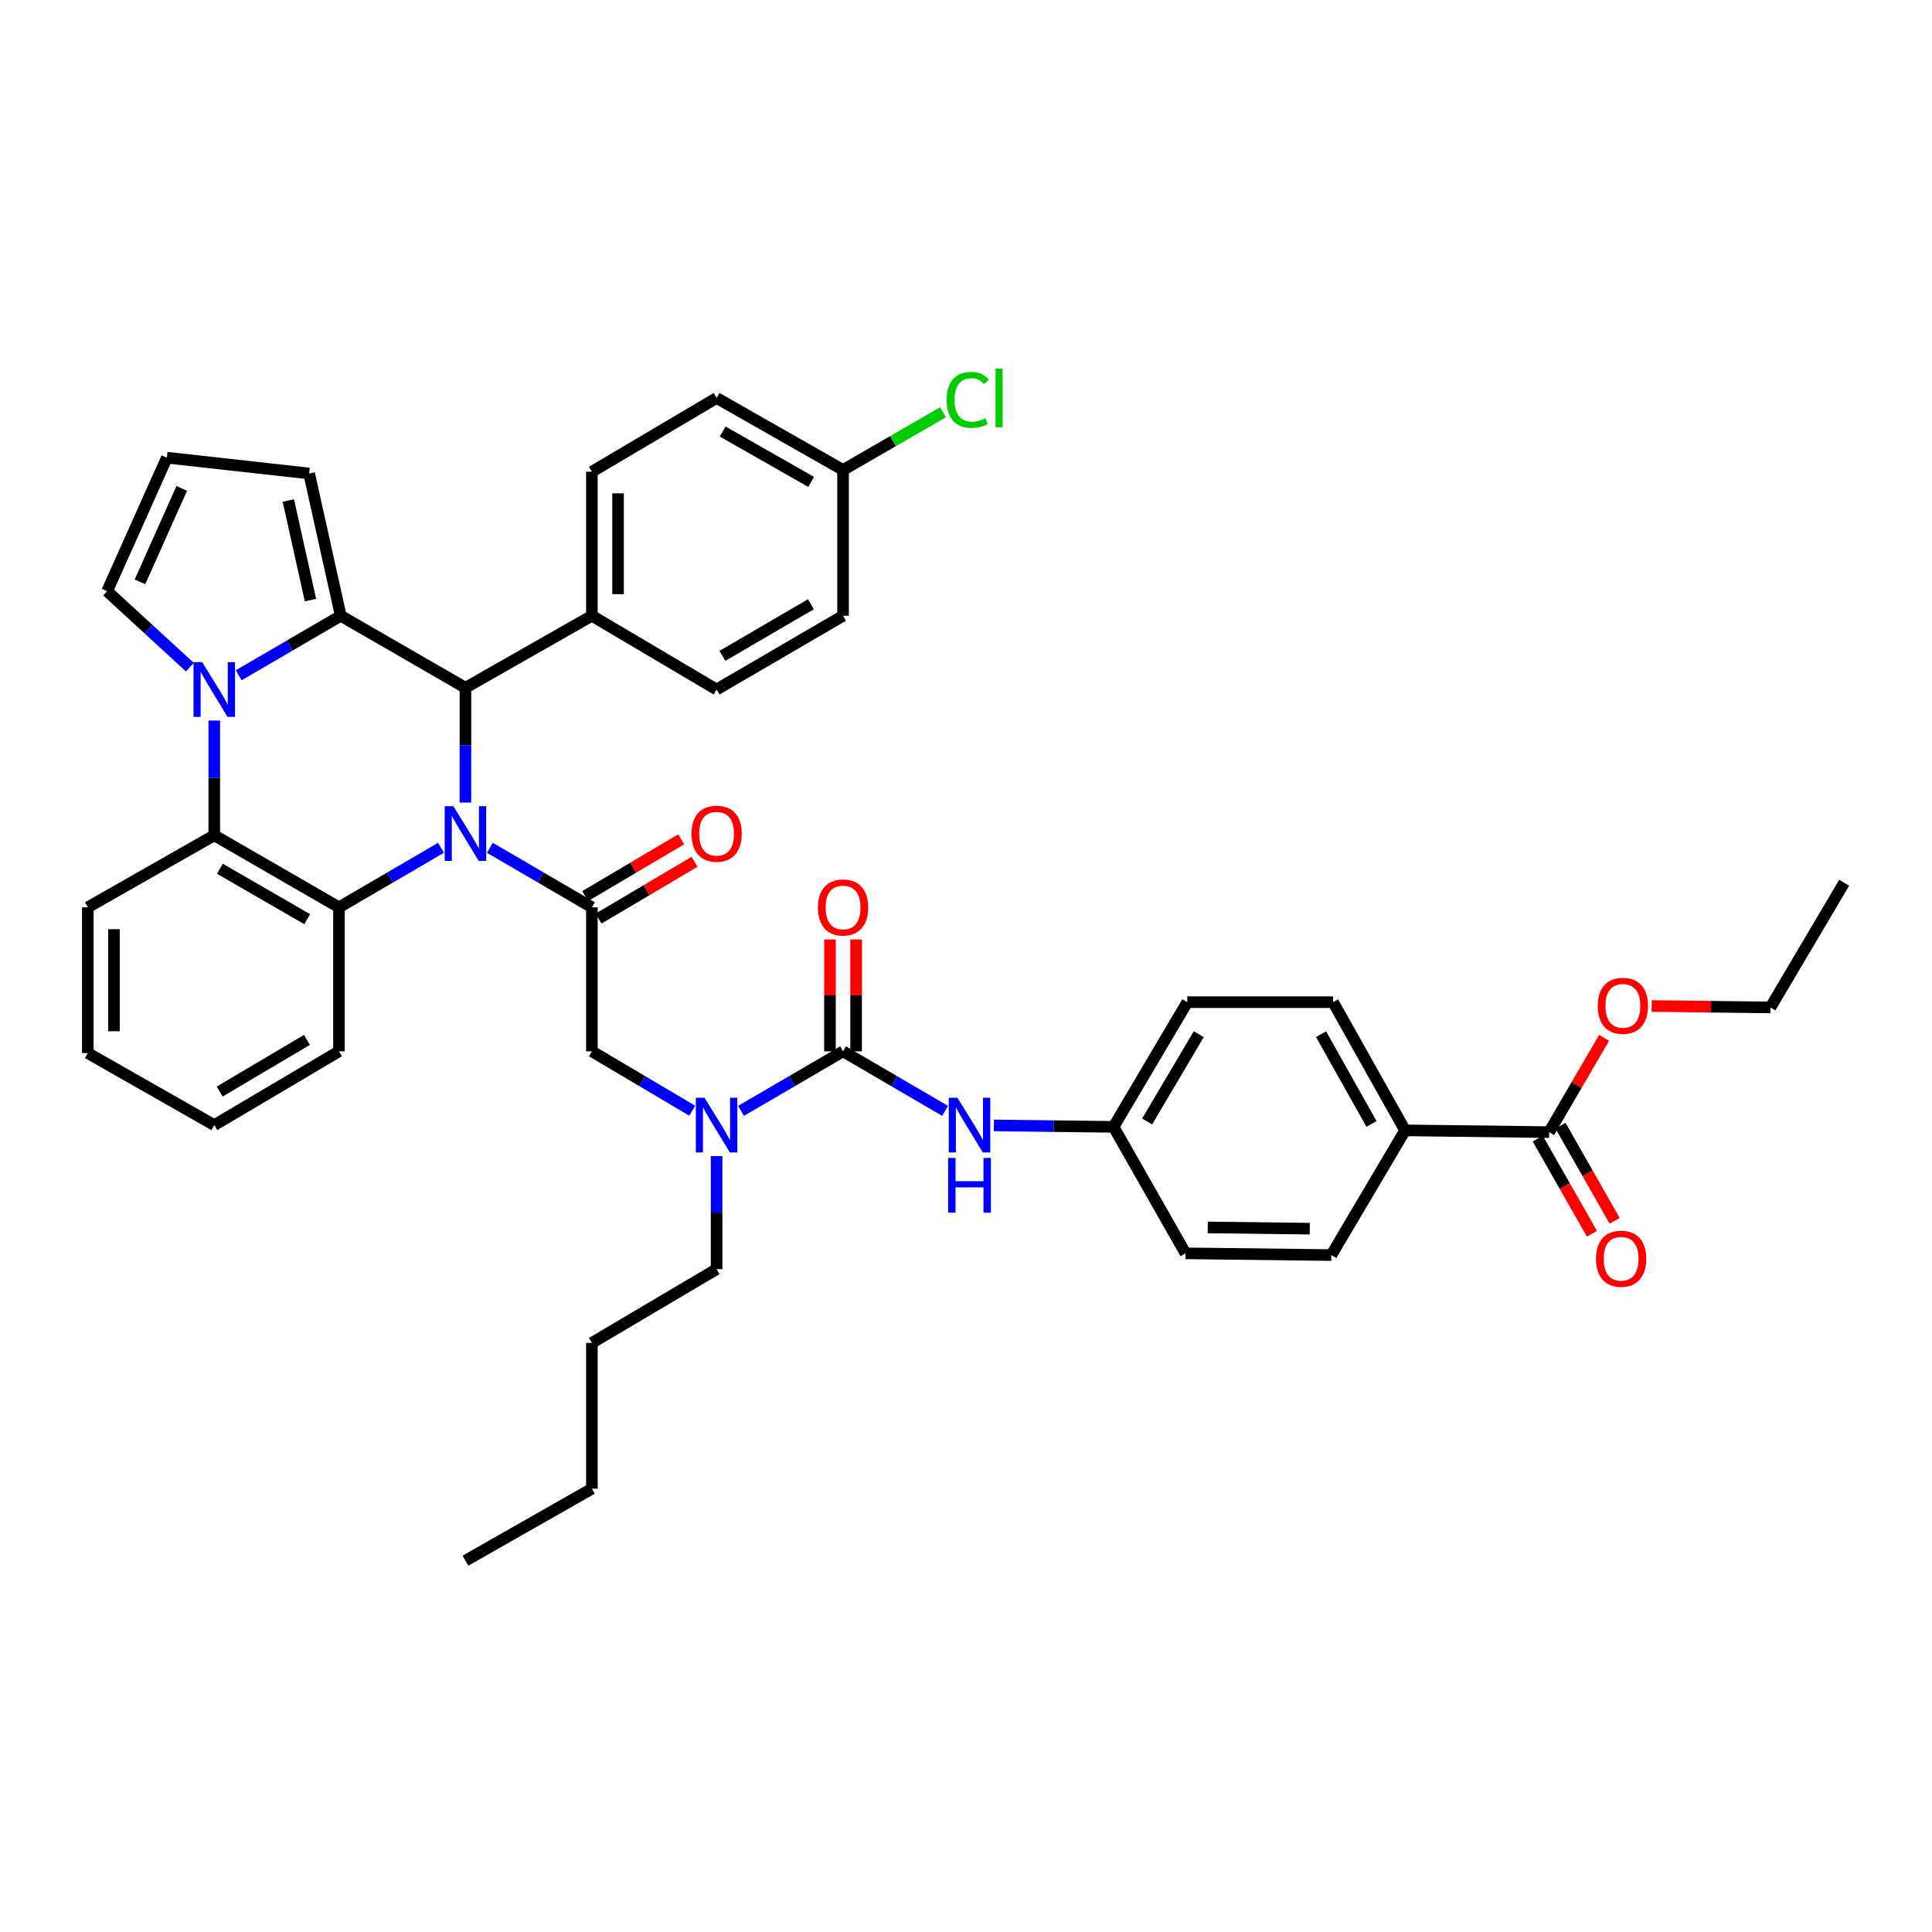 <?xml version='1.0' encoding='iso-8859-1'?>
<svg version='1.1' baseProfile='full'
              xmlns='http://www.w3.org/2000/svg'
                      xmlns:rdkit='http://www.rdkit.org/xml'
                      xmlns:xlink='http://www.w3.org/1999/xlink'
                  xml:space='preserve'
width='1000px' height='1000px' viewBox='0 0 1000 1000'>
<!-- END OF HEADER -->
<rect style='opacity:1.0;fill:#FFFFFF;stroke:none' width='1000' height='1000' x='0' y='0'> </rect>
<path class='bond-0' d='M 801.82,585.989 L 727.273,585.079' style='fill:none;fill-rule:evenodd;stroke:#000000;stroke-width:6px;stroke-linecap:butt;stroke-linejoin:miter;stroke-opacity:1' />
<path class='bond-1' d='M 795.938,589.338 L 809.96,613.964' style='fill:none;fill-rule:evenodd;stroke:#000000;stroke-width:6px;stroke-linecap:butt;stroke-linejoin:miter;stroke-opacity:1' />
<path class='bond-1' d='M 809.96,613.964 L 823.982,638.59' style='fill:none;fill-rule:evenodd;stroke:#FF0000;stroke-width:6px;stroke-linecap:butt;stroke-linejoin:miter;stroke-opacity:1' />
<path class='bond-1' d='M 807.701,582.64 L 821.723,607.266' style='fill:none;fill-rule:evenodd;stroke:#000000;stroke-width:6px;stroke-linecap:butt;stroke-linejoin:miter;stroke-opacity:1' />
<path class='bond-1' d='M 821.723,607.266 L 835.745,631.892' style='fill:none;fill-rule:evenodd;stroke:#FF0000;stroke-width:6px;stroke-linecap:butt;stroke-linejoin:miter;stroke-opacity:1' />
<path class='bond-2' d='M 801.82,585.989 L 816.052,561.589' style='fill:none;fill-rule:evenodd;stroke:#000000;stroke-width:6px;stroke-linecap:butt;stroke-linejoin:miter;stroke-opacity:1' />
<path class='bond-2' d='M 816.052,561.589 L 830.285,537.188' style='fill:none;fill-rule:evenodd;stroke:#FF0000;stroke-width:6px;stroke-linecap:butt;stroke-linejoin:miter;stroke-opacity:1' />
<path class='bond-3' d='M 358.295,574.893 L 332.33,559.532' style='fill:none;fill-rule:evenodd;stroke:#0000FF;stroke-width:6px;stroke-linecap:butt;stroke-linejoin:miter;stroke-opacity:1' />
<path class='bond-3' d='M 332.33,559.532 L 306.365,544.17' style='fill:none;fill-rule:evenodd;stroke:#000000;stroke-width:6px;stroke-linecap:butt;stroke-linejoin:miter;stroke-opacity:1' />
<path class='bond-4' d='M 383.544,574.986 L 409.955,559.578' style='fill:none;fill-rule:evenodd;stroke:#0000FF;stroke-width:6px;stroke-linecap:butt;stroke-linejoin:miter;stroke-opacity:1' />
<path class='bond-4' d='M 409.955,559.578 L 436.365,544.17' style='fill:none;fill-rule:evenodd;stroke:#000000;stroke-width:6px;stroke-linecap:butt;stroke-linejoin:miter;stroke-opacity:1' />
<path class='bond-5' d='M 370.91,598.38 L 370.91,627.642' style='fill:none;fill-rule:evenodd;stroke:#0000FF;stroke-width:6px;stroke-linecap:butt;stroke-linejoin:miter;stroke-opacity:1' />
<path class='bond-5' d='M 370.91,627.642 L 370.91,656.904' style='fill:none;fill-rule:evenodd;stroke:#000000;stroke-width:6px;stroke-linecap:butt;stroke-linejoin:miter;stroke-opacity:1' />
<path class='bond-6' d='M 306.365,469.63 L 279.954,454.222' style='fill:none;fill-rule:evenodd;stroke:#000000;stroke-width:6px;stroke-linecap:butt;stroke-linejoin:miter;stroke-opacity:1' />
<path class='bond-6' d='M 279.954,454.222 L 253.544,438.814' style='fill:none;fill-rule:evenodd;stroke:#0000FF;stroke-width:6px;stroke-linecap:butt;stroke-linejoin:miter;stroke-opacity:1' />
<path class='bond-7' d='M 309.811,475.455 L 334.646,460.762' style='fill:none;fill-rule:evenodd;stroke:#000000;stroke-width:6px;stroke-linecap:butt;stroke-linejoin:miter;stroke-opacity:1' />
<path class='bond-7' d='M 334.646,460.762 L 359.481,446.069' style='fill:none;fill-rule:evenodd;stroke:#FF0000;stroke-width:6px;stroke-linecap:butt;stroke-linejoin:miter;stroke-opacity:1' />
<path class='bond-7' d='M 302.918,463.805 L 327.754,449.112' style='fill:none;fill-rule:evenodd;stroke:#000000;stroke-width:6px;stroke-linecap:butt;stroke-linejoin:miter;stroke-opacity:1' />
<path class='bond-7' d='M 327.754,449.112 L 352.589,434.419' style='fill:none;fill-rule:evenodd;stroke:#FF0000;stroke-width:6px;stroke-linecap:butt;stroke-linejoin:miter;stroke-opacity:1' />
<path class='bond-8' d='M 306.365,469.63 L 306.365,544.17' style='fill:none;fill-rule:evenodd;stroke:#000000;stroke-width:6px;stroke-linecap:butt;stroke-linejoin:miter;stroke-opacity:1' />
<path class='bond-9' d='M 436.365,544.17 L 462.775,559.578' style='fill:none;fill-rule:evenodd;stroke:#000000;stroke-width:6px;stroke-linecap:butt;stroke-linejoin:miter;stroke-opacity:1' />
<path class='bond-9' d='M 462.775,559.578 L 489.185,574.986' style='fill:none;fill-rule:evenodd;stroke:#0000FF;stroke-width:6px;stroke-linecap:butt;stroke-linejoin:miter;stroke-opacity:1' />
<path class='bond-10' d='M 443.133,544.17 L 443.133,515.212' style='fill:none;fill-rule:evenodd;stroke:#000000;stroke-width:6px;stroke-linecap:butt;stroke-linejoin:miter;stroke-opacity:1' />
<path class='bond-10' d='M 443.133,515.212 L 443.133,486.254' style='fill:none;fill-rule:evenodd;stroke:#FF0000;stroke-width:6px;stroke-linecap:butt;stroke-linejoin:miter;stroke-opacity:1' />
<path class='bond-10' d='M 429.597,544.17 L 429.597,515.212' style='fill:none;fill-rule:evenodd;stroke:#000000;stroke-width:6px;stroke-linecap:butt;stroke-linejoin:miter;stroke-opacity:1' />
<path class='bond-10' d='M 429.597,515.212 L 429.597,486.254' style='fill:none;fill-rule:evenodd;stroke:#FF0000;stroke-width:6px;stroke-linecap:butt;stroke-linejoin:miter;stroke-opacity:1' />
<path class='bond-11' d='M 514.424,582.511 L 545.395,582.889' style='fill:none;fill-rule:evenodd;stroke:#0000FF;stroke-width:6px;stroke-linecap:butt;stroke-linejoin:miter;stroke-opacity:1' />
<path class='bond-11' d='M 545.395,582.889 L 576.367,583.267' style='fill:none;fill-rule:evenodd;stroke:#000000;stroke-width:6px;stroke-linecap:butt;stroke-linejoin:miter;stroke-opacity:1' />
<path class='bond-12' d='M 727.273,585.079 L 690.003,518.722' style='fill:none;fill-rule:evenodd;stroke:#000000;stroke-width:6px;stroke-linecap:butt;stroke-linejoin:miter;stroke-opacity:1' />
<path class='bond-12' d='M 709.88,581.754 L 683.791,535.304' style='fill:none;fill-rule:evenodd;stroke:#000000;stroke-width:6px;stroke-linecap:butt;stroke-linejoin:miter;stroke-opacity:1' />
<path class='bond-13' d='M 727.273,585.079 L 689.093,649.632' style='fill:none;fill-rule:evenodd;stroke:#000000;stroke-width:6px;stroke-linecap:butt;stroke-linejoin:miter;stroke-opacity:1' />
<path class='bond-14' d='M 370.91,656.904 L 306.365,695.083' style='fill:none;fill-rule:evenodd;stroke:#000000;stroke-width:6px;stroke-linecap:butt;stroke-linejoin:miter;stroke-opacity:1' />
<path class='bond-15' d='M 306.365,695.083 L 306.365,770.54' style='fill:none;fill-rule:evenodd;stroke:#000000;stroke-width:6px;stroke-linecap:butt;stroke-linejoin:miter;stroke-opacity:1' />
<path class='bond-16' d='M 228.275,438.814 L 201.865,454.222' style='fill:none;fill-rule:evenodd;stroke:#0000FF;stroke-width:6px;stroke-linecap:butt;stroke-linejoin:miter;stroke-opacity:1' />
<path class='bond-16' d='M 201.865,454.222 L 175.455,469.63' style='fill:none;fill-rule:evenodd;stroke:#000000;stroke-width:6px;stroke-linecap:butt;stroke-linejoin:miter;stroke-opacity:1' />
<path class='bond-17' d='M 240.91,415.397 L 240.91,385.692' style='fill:none;fill-rule:evenodd;stroke:#0000FF;stroke-width:6px;stroke-linecap:butt;stroke-linejoin:miter;stroke-opacity:1' />
<path class='bond-17' d='M 240.91,385.692 L 240.91,355.986' style='fill:none;fill-rule:evenodd;stroke:#000000;stroke-width:6px;stroke-linecap:butt;stroke-linejoin:miter;stroke-opacity:1' />
<path class='bond-18' d='M 160.001,245.08 L 176.365,318.717' style='fill:none;fill-rule:evenodd;stroke:#000000;stroke-width:6px;stroke-linecap:butt;stroke-linejoin:miter;stroke-opacity:1' />
<path class='bond-18' d='M 149.242,259.062 L 160.696,310.608' style='fill:none;fill-rule:evenodd;stroke:#000000;stroke-width:6px;stroke-linecap:butt;stroke-linejoin:miter;stroke-opacity:1' />
<path class='bond-19' d='M 160.001,245.08 L 86.364,236.898' style='fill:none;fill-rule:evenodd;stroke:#000000;stroke-width:6px;stroke-linecap:butt;stroke-linejoin:miter;stroke-opacity:1' />
<path class='bond-20' d='M 86.364,236.898 L 55.449,305.993' style='fill:none;fill-rule:evenodd;stroke:#000000;stroke-width:6px;stroke-linecap:butt;stroke-linejoin:miter;stroke-opacity:1' />
<path class='bond-20' d='M 94.082,252.791 L 72.442,301.157' style='fill:none;fill-rule:evenodd;stroke:#000000;stroke-width:6px;stroke-linecap:butt;stroke-linejoin:miter;stroke-opacity:1' />
<path class='bond-21' d='M 55.449,305.993 L 76.868,325.652' style='fill:none;fill-rule:evenodd;stroke:#000000;stroke-width:6px;stroke-linecap:butt;stroke-linejoin:miter;stroke-opacity:1' />
<path class='bond-21' d='M 76.868,325.652 L 98.288,345.312' style='fill:none;fill-rule:evenodd;stroke:#0000FF;stroke-width:6px;stroke-linecap:butt;stroke-linejoin:miter;stroke-opacity:1' />
<path class='bond-22' d='M 176.365,318.717 L 149.954,334.122' style='fill:none;fill-rule:evenodd;stroke:#000000;stroke-width:6px;stroke-linecap:butt;stroke-linejoin:miter;stroke-opacity:1' />
<path class='bond-22' d='M 149.954,334.122 L 123.544,349.527' style='fill:none;fill-rule:evenodd;stroke:#0000FF;stroke-width:6px;stroke-linecap:butt;stroke-linejoin:miter;stroke-opacity:1' />
<path class='bond-23' d='M 176.365,318.717 L 240.91,355.986' style='fill:none;fill-rule:evenodd;stroke:#000000;stroke-width:6px;stroke-linecap:butt;stroke-linejoin:miter;stroke-opacity:1' />
<path class='bond-24' d='M 110.91,372.943 L 110.91,402.648' style='fill:none;fill-rule:evenodd;stroke:#0000FF;stroke-width:6px;stroke-linecap:butt;stroke-linejoin:miter;stroke-opacity:1' />
<path class='bond-24' d='M 110.91,402.648 L 110.91,432.353' style='fill:none;fill-rule:evenodd;stroke:#000000;stroke-width:6px;stroke-linecap:butt;stroke-linejoin:miter;stroke-opacity:1' />
<path class='bond-25' d='M 240.91,355.986 L 306.365,318.717' style='fill:none;fill-rule:evenodd;stroke:#000000;stroke-width:6px;stroke-linecap:butt;stroke-linejoin:miter;stroke-opacity:1' />
<path class='bond-26' d='M 175.455,469.63 L 110.91,432.353' style='fill:none;fill-rule:evenodd;stroke:#000000;stroke-width:6px;stroke-linecap:butt;stroke-linejoin:miter;stroke-opacity:1' />
<path class='bond-26' d='M 159.003,475.761 L 113.822,449.666' style='fill:none;fill-rule:evenodd;stroke:#000000;stroke-width:6px;stroke-linecap:butt;stroke-linejoin:miter;stroke-opacity:1' />
<path class='bond-27' d='M 175.455,469.63 L 175.455,544.17' style='fill:none;fill-rule:evenodd;stroke:#000000;stroke-width:6px;stroke-linecap:butt;stroke-linejoin:miter;stroke-opacity:1' />
<path class='bond-28' d='M 110.91,432.353 L 45.455,469.63' style='fill:none;fill-rule:evenodd;stroke:#000000;stroke-width:6px;stroke-linecap:butt;stroke-linejoin:miter;stroke-opacity:1' />
<path class='bond-29' d='M 45.455,469.63 L 45.455,545.08' style='fill:none;fill-rule:evenodd;stroke:#000000;stroke-width:6px;stroke-linecap:butt;stroke-linejoin:miter;stroke-opacity:1' />
<path class='bond-29' d='M 58.991,480.948 L 58.991,533.762' style='fill:none;fill-rule:evenodd;stroke:#000000;stroke-width:6px;stroke-linecap:butt;stroke-linejoin:miter;stroke-opacity:1' />
<path class='bond-30' d='M 45.455,545.08 L 110.91,582.357' style='fill:none;fill-rule:evenodd;stroke:#000000;stroke-width:6px;stroke-linecap:butt;stroke-linejoin:miter;stroke-opacity:1' />
<path class='bond-31' d='M 110.91,582.357 L 175.455,544.17' style='fill:none;fill-rule:evenodd;stroke:#000000;stroke-width:6px;stroke-linecap:butt;stroke-linejoin:miter;stroke-opacity:1' />
<path class='bond-31' d='M 113.699,564.979 L 158.88,538.248' style='fill:none;fill-rule:evenodd;stroke:#000000;stroke-width:6px;stroke-linecap:butt;stroke-linejoin:miter;stroke-opacity:1' />
<path class='bond-32' d='M 436.365,243.26 L 370.91,205.99' style='fill:none;fill-rule:evenodd;stroke:#000000;stroke-width:6px;stroke-linecap:butt;stroke-linejoin:miter;stroke-opacity:1' />
<path class='bond-32' d='M 419.849,249.433 L 374.03,223.344' style='fill:none;fill-rule:evenodd;stroke:#000000;stroke-width:6px;stroke-linecap:butt;stroke-linejoin:miter;stroke-opacity:1' />
<path class='bond-33' d='M 436.365,243.26 L 462.246,228.316' style='fill:none;fill-rule:evenodd;stroke:#000000;stroke-width:6px;stroke-linecap:butt;stroke-linejoin:miter;stroke-opacity:1' />
<path class='bond-33' d='M 462.246,228.316 L 488.127,213.372' style='fill:none;fill-rule:evenodd;stroke:#00CC00;stroke-width:6px;stroke-linecap:butt;stroke-linejoin:miter;stroke-opacity:1' />
<path class='bond-34' d='M 436.365,243.26 L 436.365,318.717' style='fill:none;fill-rule:evenodd;stroke:#000000;stroke-width:6px;stroke-linecap:butt;stroke-linejoin:miter;stroke-opacity:1' />
<path class='bond-35' d='M 306.365,318.717 L 370.91,356.896' style='fill:none;fill-rule:evenodd;stroke:#000000;stroke-width:6px;stroke-linecap:butt;stroke-linejoin:miter;stroke-opacity:1' />
<path class='bond-36' d='M 306.365,318.717 L 306.365,244.17' style='fill:none;fill-rule:evenodd;stroke:#000000;stroke-width:6px;stroke-linecap:butt;stroke-linejoin:miter;stroke-opacity:1' />
<path class='bond-36' d='M 319.901,307.535 L 319.901,255.352' style='fill:none;fill-rule:evenodd;stroke:#000000;stroke-width:6px;stroke-linecap:butt;stroke-linejoin:miter;stroke-opacity:1' />
<path class='bond-37' d='M 436.365,318.717 L 370.91,356.896' style='fill:none;fill-rule:evenodd;stroke:#000000;stroke-width:6px;stroke-linecap:butt;stroke-linejoin:miter;stroke-opacity:1' />
<path class='bond-37' d='M 419.726,312.751 L 373.908,339.477' style='fill:none;fill-rule:evenodd;stroke:#000000;stroke-width:6px;stroke-linecap:butt;stroke-linejoin:miter;stroke-opacity:1' />
<path class='bond-38' d='M 370.91,205.99 L 306.365,244.17' style='fill:none;fill-rule:evenodd;stroke:#000000;stroke-width:6px;stroke-linecap:butt;stroke-linejoin:miter;stroke-opacity:1' />
<path class='bond-39' d='M 306.365,770.54 L 240.91,807.81' style='fill:none;fill-rule:evenodd;stroke:#000000;stroke-width:6px;stroke-linecap:butt;stroke-linejoin:miter;stroke-opacity:1' />
<path class='bond-40' d='M 689.093,649.632 L 613.636,648.722' style='fill:none;fill-rule:evenodd;stroke:#000000;stroke-width:6px;stroke-linecap:butt;stroke-linejoin:miter;stroke-opacity:1' />
<path class='bond-40' d='M 677.938,635.96 L 625.118,635.323' style='fill:none;fill-rule:evenodd;stroke:#000000;stroke-width:6px;stroke-linecap:butt;stroke-linejoin:miter;stroke-opacity:1' />
<path class='bond-41' d='M 690.003,518.722 L 614.546,518.722' style='fill:none;fill-rule:evenodd;stroke:#000000;stroke-width:6px;stroke-linecap:butt;stroke-linejoin:miter;stroke-opacity:1' />
<path class='bond-42' d='M 576.367,583.267 L 613.636,648.722' style='fill:none;fill-rule:evenodd;stroke:#000000;stroke-width:6px;stroke-linecap:butt;stroke-linejoin:miter;stroke-opacity:1' />
<path class='bond-43' d='M 576.367,583.267 L 614.546,518.722' style='fill:none;fill-rule:evenodd;stroke:#000000;stroke-width:6px;stroke-linecap:butt;stroke-linejoin:miter;stroke-opacity:1' />
<path class='bond-43' d='M 593.744,580.476 L 620.47,535.295' style='fill:none;fill-rule:evenodd;stroke:#000000;stroke-width:6px;stroke-linecap:butt;stroke-linejoin:miter;stroke-opacity:1' />
<path class='bond-44' d='M 854.908,520.712 L 885.637,521.078' style='fill:none;fill-rule:evenodd;stroke:#FF0000;stroke-width:6px;stroke-linecap:butt;stroke-linejoin:miter;stroke-opacity:1' />
<path class='bond-44' d='M 885.637,521.078 L 916.366,521.444' style='fill:none;fill-rule:evenodd;stroke:#000000;stroke-width:6px;stroke-linecap:butt;stroke-linejoin:miter;stroke-opacity:1' />
<path class='bond-45' d='M 916.366,521.444 L 954.545,456.899' style='fill:none;fill-rule:evenodd;stroke:#000000;stroke-width:6px;stroke-linecap:butt;stroke-linejoin:miter;stroke-opacity:1' />
<path  class='atom-1' d='M 364.65 568.197
L 373.93 583.197
Q 374.85 584.677, 376.33 587.357
Q 377.81 590.037, 377.89 590.197
L 377.89 568.197
L 381.65 568.197
L 381.65 596.517
L 377.77 596.517
L 367.81 580.117
Q 366.65 578.197, 365.41 575.997
Q 364.21 573.797, 363.85 573.117
L 363.85 596.517
L 360.17 596.517
L 360.17 568.197
L 364.65 568.197
' fill='#0000FF'/>
<path  class='atom-3' d='M 357.91 431.523
Q 357.91 424.723, 361.27 420.923
Q 364.63 417.123, 370.91 417.123
Q 377.19 417.123, 380.55 420.923
Q 383.91 424.723, 383.91 431.523
Q 383.91 438.403, 380.51 442.323
Q 377.11 446.203, 370.91 446.203
Q 364.67 446.203, 361.27 442.323
Q 357.91 438.443, 357.91 431.523
M 370.91 443.003
Q 375.23 443.003, 377.55 440.123
Q 379.91 437.203, 379.91 431.523
Q 379.91 425.963, 377.55 423.163
Q 375.23 420.323, 370.91 420.323
Q 366.59 420.323, 364.23 423.123
Q 361.91 425.923, 361.91 431.523
Q 361.91 437.243, 364.23 440.123
Q 366.59 443.003, 370.91 443.003
' fill='#FF0000'/>
<path  class='atom-6' d='M 495.56 568.197
L 504.84 583.197
Q 505.76 584.677, 507.24 587.357
Q 508.72 590.037, 508.8 590.197
L 508.8 568.197
L 512.56 568.197
L 512.56 596.517
L 508.68 596.517
L 498.72 580.117
Q 497.56 578.197, 496.32 575.997
Q 495.12 573.797, 494.76 573.117
L 494.76 596.517
L 491.08 596.517
L 491.08 568.197
L 495.56 568.197
' fill='#0000FF'/>
<path  class='atom-6' d='M 490.74 599.349
L 494.58 599.349
L 494.58 611.389
L 509.06 611.389
L 509.06 599.349
L 512.9 599.349
L 512.9 627.669
L 509.06 627.669
L 509.06 614.589
L 494.58 614.589
L 494.58 627.669
L 490.74 627.669
L 490.74 599.349
' fill='#0000FF'/>
<path  class='atom-7' d='M 423.365 469.71
Q 423.365 462.91, 426.725 459.11
Q 430.085 455.31, 436.365 455.31
Q 442.645 455.31, 446.005 459.11
Q 449.365 462.91, 449.365 469.71
Q 449.365 476.59, 445.965 480.51
Q 442.565 484.39, 436.365 484.39
Q 430.125 484.39, 426.725 480.51
Q 423.365 476.63, 423.365 469.71
M 436.365 481.19
Q 440.685 481.19, 443.005 478.31
Q 445.365 475.39, 445.365 469.71
Q 445.365 464.15, 443.005 461.35
Q 440.685 458.51, 436.365 458.51
Q 432.045 458.51, 429.685 461.31
Q 427.365 464.11, 427.365 469.71
Q 427.365 475.43, 429.685 478.31
Q 432.045 481.19, 436.365 481.19
' fill='#FF0000'/>
<path  class='atom-9' d='M 826.089 651.524
Q 826.089 644.724, 829.449 640.924
Q 832.809 637.124, 839.089 637.124
Q 845.369 637.124, 848.729 640.924
Q 852.089 644.724, 852.089 651.524
Q 852.089 658.404, 848.689 662.324
Q 845.289 666.204, 839.089 666.204
Q 832.849 666.204, 829.449 662.324
Q 826.089 658.444, 826.089 651.524
M 839.089 663.004
Q 843.409 663.004, 845.729 660.124
Q 848.089 657.204, 848.089 651.524
Q 848.089 645.964, 845.729 643.164
Q 843.409 640.324, 839.089 640.324
Q 834.769 640.324, 832.409 643.124
Q 830.089 645.924, 830.089 651.524
Q 830.089 657.244, 832.409 660.124
Q 834.769 663.004, 839.089 663.004
' fill='#FF0000'/>
<path  class='atom-12' d='M 234.65 417.283
L 243.93 432.283
Q 244.85 433.763, 246.33 436.443
Q 247.81 439.123, 247.89 439.283
L 247.89 417.283
L 251.65 417.283
L 251.65 445.603
L 247.77 445.603
L 237.81 429.203
Q 236.65 427.283, 235.41 425.083
Q 234.21 422.883, 233.85 422.203
L 233.85 445.603
L 230.17 445.603
L 230.17 417.283
L 234.65 417.283
' fill='#0000FF'/>
<path  class='atom-17' d='M 104.65 342.736
L 113.93 357.736
Q 114.85 359.216, 116.33 361.896
Q 117.81 364.576, 117.89 364.736
L 117.89 342.736
L 121.65 342.736
L 121.65 371.056
L 117.77 371.056
L 107.81 354.656
Q 106.65 352.736, 105.41 350.536
Q 104.21 348.336, 103.85 347.656
L 103.85 371.056
L 100.17 371.056
L 100.17 342.736
L 104.65 342.736
' fill='#0000FF'/>
<path  class='atom-27' d='M 489.99 206.97
Q 489.99 199.93, 493.27 196.25
Q 496.59 192.53, 502.87 192.53
Q 508.71 192.53, 511.83 196.65
L 509.19 198.81
Q 506.91 195.81, 502.87 195.81
Q 498.59 195.81, 496.31 198.69
Q 494.07 201.53, 494.07 206.97
Q 494.07 212.57, 496.39 215.45
Q 498.75 218.33, 503.31 218.33
Q 506.43 218.33, 510.07 216.45
L 511.19 219.45
Q 509.71 220.41, 507.47 220.97
Q 505.23 221.53, 502.75 221.53
Q 496.59 221.53, 493.27 217.77
Q 489.99 214.01, 489.99 206.97
' fill='#00CC00'/>
<path  class='atom-27' d='M 515.27 190.81
L 518.95 190.81
L 518.95 221.17
L 515.27 221.17
L 515.27 190.81
' fill='#00CC00'/>
<path  class='atom-37' d='M 826.999 520.614
Q 826.999 513.814, 830.359 510.014
Q 833.719 506.214, 839.999 506.214
Q 846.279 506.214, 849.639 510.014
Q 852.999 513.814, 852.999 520.614
Q 852.999 527.494, 849.599 531.414
Q 846.199 535.294, 839.999 535.294
Q 833.759 535.294, 830.359 531.414
Q 826.999 527.534, 826.999 520.614
M 839.999 532.094
Q 844.319 532.094, 846.639 529.214
Q 848.999 526.294, 848.999 520.614
Q 848.999 515.054, 846.639 512.254
Q 844.319 509.414, 839.999 509.414
Q 835.679 509.414, 833.319 512.214
Q 830.999 515.014, 830.999 520.614
Q 830.999 526.334, 833.319 529.214
Q 835.679 532.094, 839.999 532.094
' fill='#FF0000'/>
</svg>

